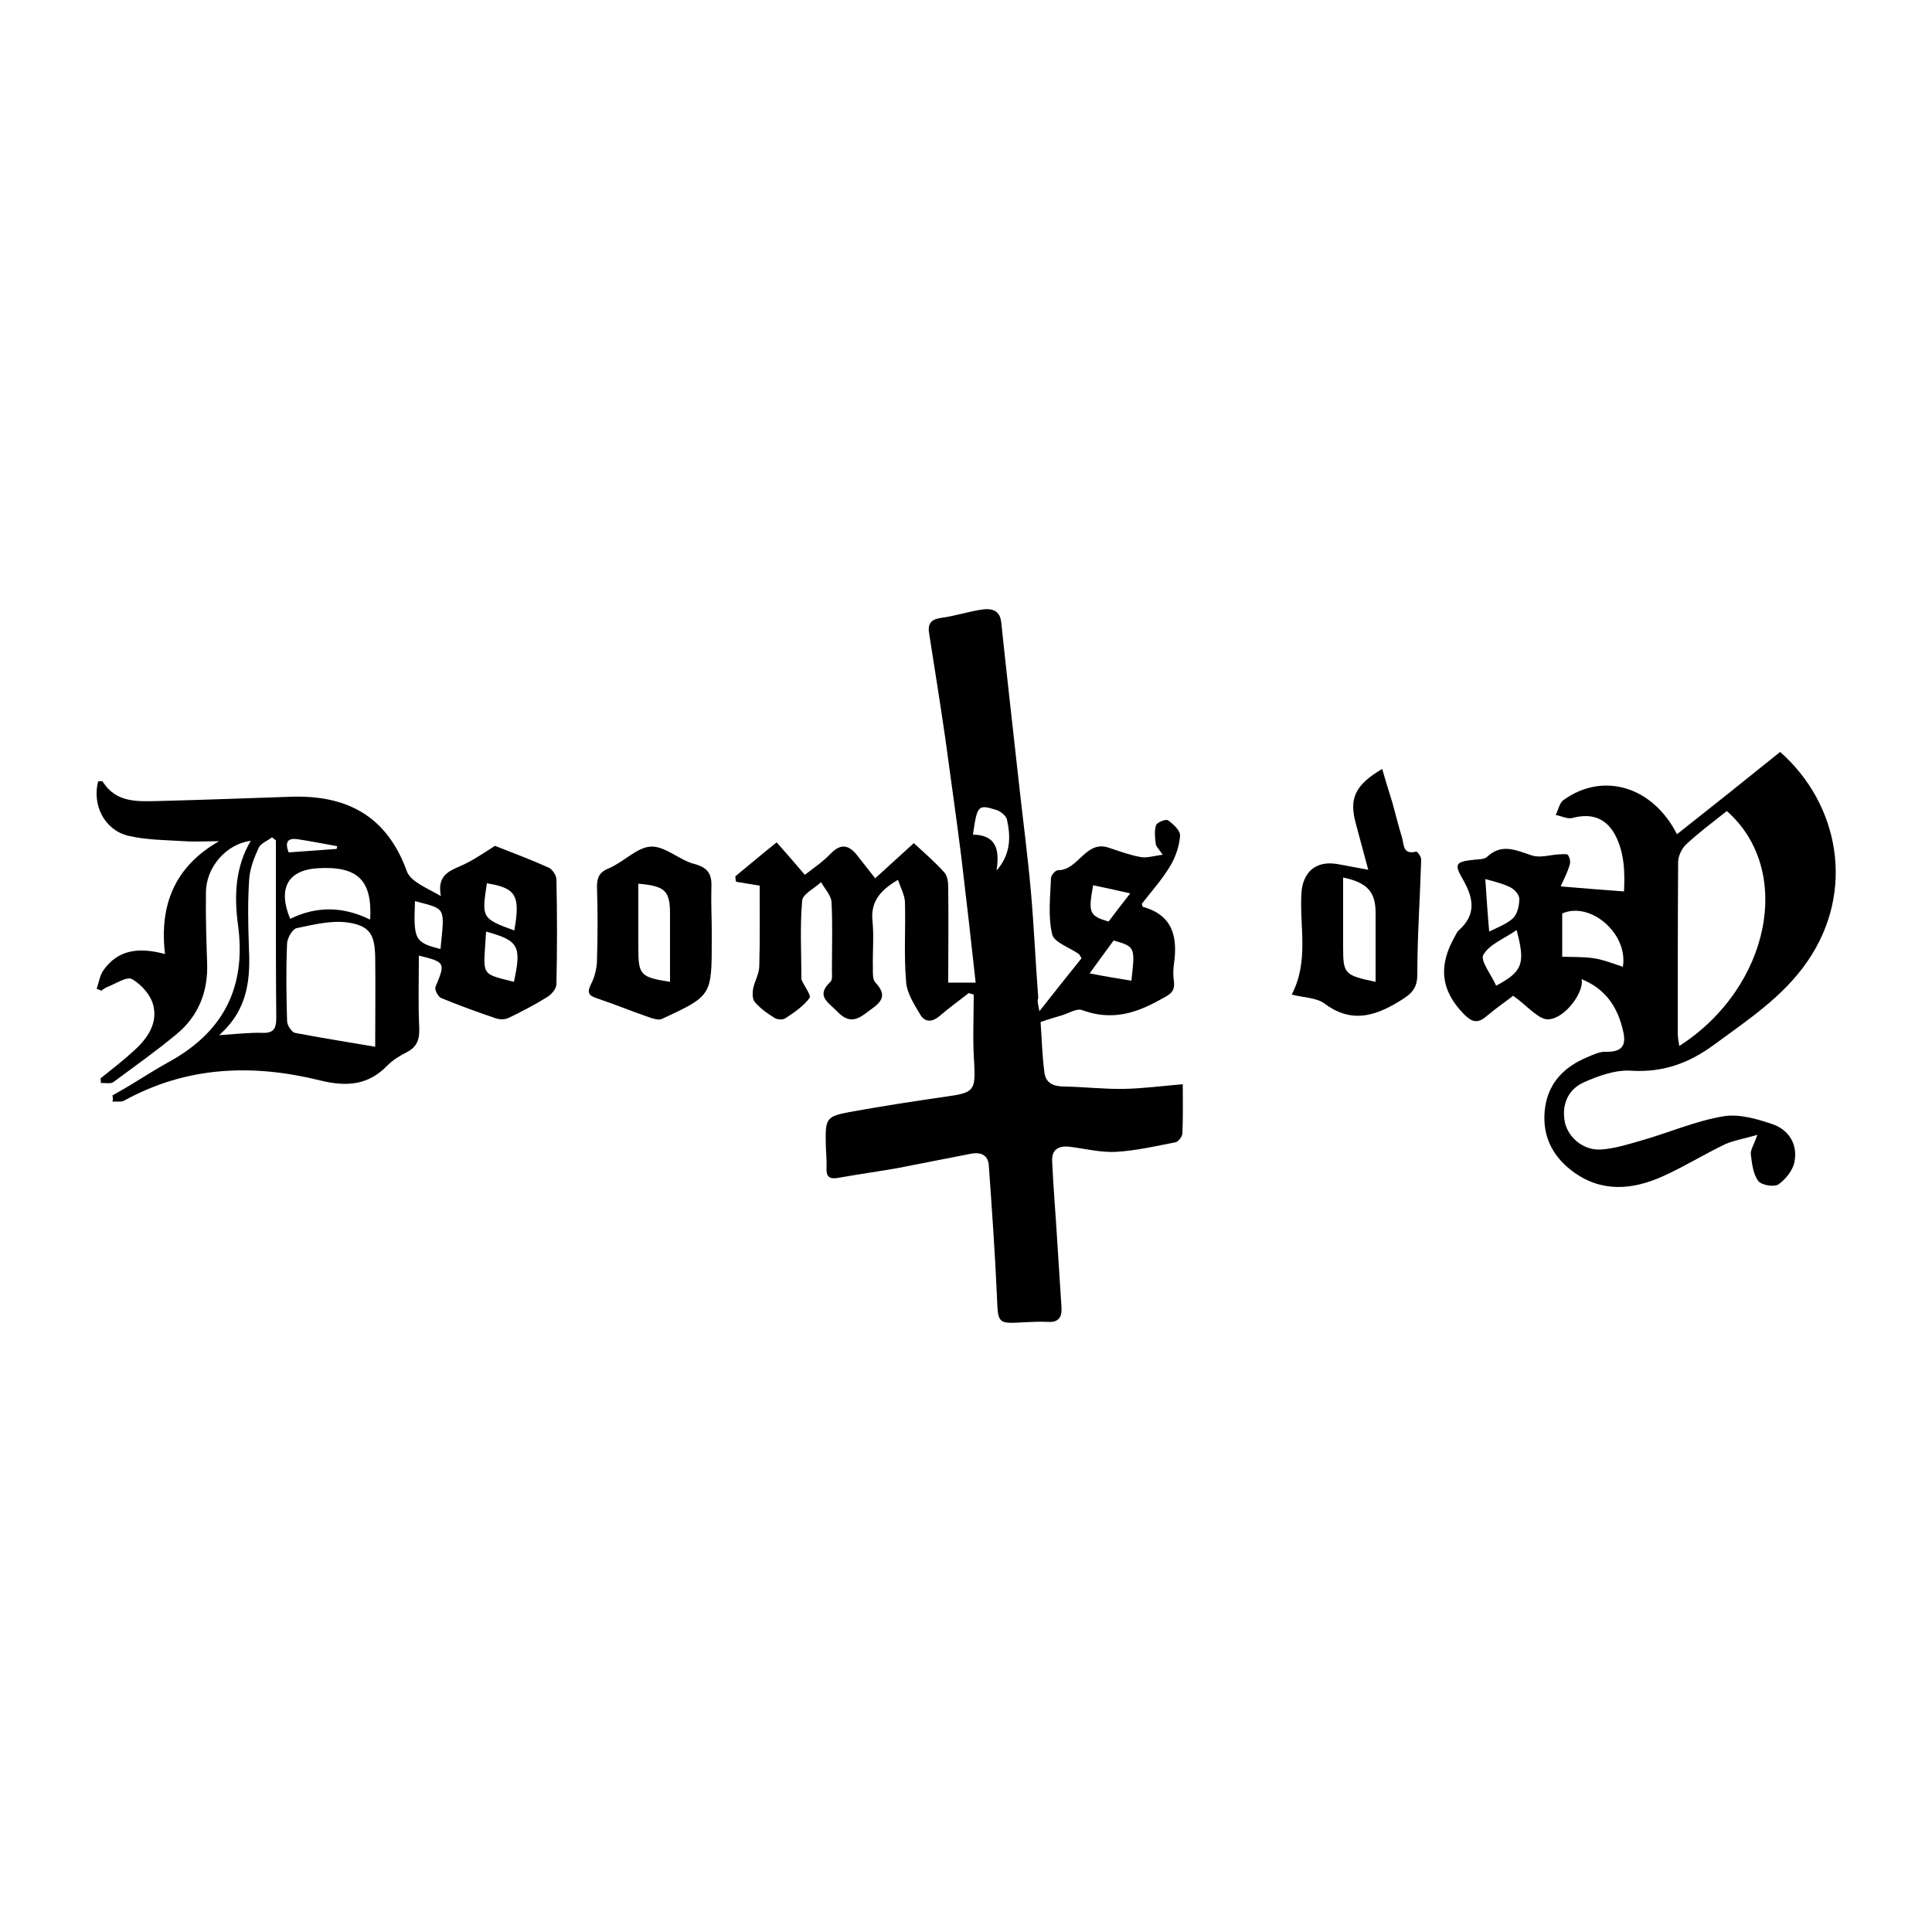 <?xml version="1.0" encoding="utf-8"?>
<!-- Generator: Adobe Illustrator 25.4.1, SVG Export Plug-In . SVG Version: 6.00 Build 0)  -->
<svg version="1.1" id="Calque_1" xmlns="http://www.w3.org/2000/svg" xmlns:xlink="http://www.w3.org/1999/xlink" x="0px" y="0px"
	 viewBox="0 0 500 500" style="enable-background:new 0 0 500 500;" xml:space="preserve">
<style type="text/css">
	.st0{stroke:#000000;stroke-width:4;stroke-linecap:round;stroke-linejoin:round;stroke-miterlimit:10;}
	.st1{fill:#070707;}
	.st2{fill:#FFFFFF;}
</style>
<g>
	<path d="M269,261.7c4.1-5.2,7.5-9.5,10.9-13.7c-0.4-0.6-0.5-0.9-0.7-1.1c-2.4-1.7-6.4-3-6.9-5.1c-1.1-4.6-0.5-9.7-0.3-14.6
		c0-0.7,1.2-2,1.8-2c5.3,0.1,7.1-7.9,13.2-5.8c2.7,0.9,5.4,1.9,8.2,2.4c1.6,0.3,3.4-0.3,5.7-0.6c-1-1.5-1.8-2.2-1.8-2.9
		c-0.2-1.6-0.4-3.3,0.1-4.8c0.3-0.7,2.6-1.6,3.1-1.2c1.4,1,3.2,2.7,3.1,4c-0.2,2.7-1.2,5.6-2.6,7.9c-2.1,3.5-4.9,6.6-7.3,9.7
		c0.2,0.6,0.2,0.8,0.3,0.8c7.9,2.2,9,8,8,14.9c-0.2,1.4-0.2,2.9,0,4.3c0.4,3-1.3,3.6-3.7,4.9c-6.6,3.7-12.8,5.3-20.1,2.6
		c-1.4-0.5-3.5,0.9-5.3,1.4c-1.7,0.5-3.4,1-5.4,1.7c0.3,4.1,0.4,8.6,1,13.1c0.4,3,2.7,3.6,5.4,3.6c5.1,0.1,10.2,0.7,15.2,0.6
		c5.1-0.1,10.2-0.8,15.2-1.2c0,4.6,0.1,8.7-0.1,12.7c0,0.8-1,2.1-1.7,2.3c-5.1,1-10.3,2.2-15.5,2.5c-3.9,0.2-7.9-0.8-11.8-1.3
		c-2.9-0.4-4.9,0.6-4.7,3.8c0.3,6.8,0.9,13.6,1.3,20.4c0.4,5.7,0.7,11.5,1.1,17.2c0.2,2.7-0.7,4.1-3.6,3.9c-2-0.1-4,0-6,0.1
		c-7,0.4-6.8,0.4-7.1-6.8c-0.5-11.3-1.3-22.6-2.1-33.8c-0.2-2.8-2.2-3.5-4.7-3c-6.3,1.2-12.6,2.5-18.9,3.7
		c-5.1,0.9-10.2,1.6-15.2,2.5c-2.2,0.4-3.3,0-3.2-2.5c0.1-2.3-0.2-4.6-0.2-6.9c-0.1-5.9,0.3-6.5,6.1-7.6c8.3-1.5,16.7-2.8,25-4
		c7.4-1,7.7-1.6,7.3-9c-0.4-5.8-0.1-11.6-0.1-17.4c-0.4-0.1-0.9-0.3-1.3-0.4c-2.5,2-5.2,3.9-7.6,6c-1.8,1.5-3.6,1.6-4.8-0.2
		c-1.6-2.7-3.6-5.7-3.8-8.7c-0.6-6.8-0.1-13.8-0.3-20.7c-0.1-1.8-1.1-3.6-1.8-5.7c-4.8,2.8-7.1,5.8-6.6,10.7c0.4,4,0,8,0.1,12.1
		c0,1.3-0.1,2.9,0.6,3.7c2.4,2.6,2.5,4.4-0.5,6.6c-3.1,2.2-5.5,5-9.3,1c-2.3-2.4-5.7-4-1.8-7.7c0.6-0.5,0.4-1.9,0.4-2.9
		c0-5.9,0.2-11.8-0.1-17.7c-0.1-1.8-1.8-3.5-2.7-5.2c-1.7,1.6-4.8,3.1-4.9,4.8c-0.6,6.7-0.2,13.5-0.2,20.2c0,0.1,0,0.3,0.1,0.4
		c0.7,1.6,2.5,3.9,2,4.6c-1.6,2.1-3.9,3.7-6.2,5.2c-0.7,0.5-2.2,0.4-2.9-0.1c-1.8-1.1-3.6-2.4-5-4c-0.7-0.7-0.7-2.4-0.5-3.5
		c0.4-2,1.6-3.9,1.6-5.9c0.2-7,0.1-14,0.1-20.8c-2.4-0.4-4.3-0.7-6.1-1c-0.1-0.5-0.2-1-0.2-1.4c3.4-2.8,6.7-5.6,10.7-8.8
		c2.5,2.8,4.7,5.4,7.3,8.4c1.9-1.5,4.5-3.2,6.7-5.5c2.5-2.6,4.6-2.3,6.7,0.3c1.5,1.9,3,3.8,4.8,6.1c3.2-2.9,6.5-5.9,10-9.1
		c2.8,2.6,5.5,4.9,7.9,7.6c0.8,0.9,1,2.5,1,3.9c0.1,8.2,0,16.3,0,24.6c2.2,0,4.1,0,7.1,0c-1.2-10.9-2.4-21.6-3.7-32.4
		c-1.3-10.4-2.8-20.7-4.2-31.1c-1.3-8.9-2.7-17.7-4.1-26.6c-0.5-2.7,0.3-3.9,3.1-4.3c3.7-0.5,7.2-1.7,10.9-2.2
		c2-0.2,4.2,0.1,4.6,3.2c1.5,14.2,3.1,28.4,4.7,42.7c1,9.1,2.2,18.1,3,27.2c0.8,9.1,1.2,18.3,1.9,27.5
		C268.4,259,268.6,259.7,269,261.7z M251.8,216c6.2,0.1,6.9,4.1,6.1,9.3c3.7-4.2,3.7-8.7,2.7-13.2c-0.2-0.9-1.5-2-2.5-2.4
		C253.1,208.1,252.9,208.3,251.8,216z M292.8,253.8c1-8.7,1-8.8-4.6-10.4c-2,2.7-4,5.5-6.2,8.5C285.9,252.7,289.2,253.2,292.8,253.8
		z M292.5,231.2c-3.6-0.8-6.6-1.5-9.6-2.1c-1.3,7.2-1,7.9,4,9.4C288.6,236.2,290.4,233.9,292.5,231.2z"/>
	<path d="M403.9,229.4c5.9,0.5,10.9,0.9,16.4,1.3c0.2-4.7,0.2-10-2.4-14.8c-2.4-4.3-6.2-5.5-11-4.2c-1.3,0.3-2.8-0.5-4.3-0.8
		c0.7-1.3,1-3.2,2.1-3.9c10.2-7.3,23-3.5,29.3,8.9c9-7.1,17.9-14.2,26.7-21.3c15.3,13.5,19.6,36.1,7,54.3c-6.3,9.1-15.3,15-24,21.4
		c-6.5,4.8-13.2,7.3-21.5,6.8c-4-0.3-8.5,1.3-12.3,3c-4.3,1.9-5.8,6.1-4.9,10.4c0.9,3.9,4.7,7.2,9.2,7c3.6-0.2,7.3-1.4,10.8-2.4
		c7-2,13.8-5,21-6.2c4.1-0.7,8.8,0.7,12.9,2.1c4.1,1.5,6.4,5.2,5.5,9.7c-0.4,2.2-2.3,4.5-4.1,5.8c-1.2,0.8-4.5,0.2-5.3-0.9
		c-1.3-1.8-1.6-4.5-1.9-6.9c-0.1-1.1,0.8-2.4,1.7-5c-3.4,1-6,1.4-8.3,2.4c-5.4,2.6-10.6,5.8-16.1,8.3c-8,3.6-16.1,4.3-23.6-1.4
		c-5.5-4.2-7.9-9.8-6.9-16.6c1-6.4,5.1-10.4,10.9-12.8c1.6-0.7,3.3-1.5,4.9-1.4c5.2,0.1,5.1-2.8,4.1-6.4c-1.5-5.7-4.6-10-10.5-12.4
		c0.8,3.1-4.1,10.1-8.5,10.4c-2.6,0.2-5.5-3.5-9.2-6.1c-1.5,1.2-4.3,3.1-6.9,5.3c-2.3,2-3.8,1.5-5.8-0.5c-6-6.1-6.8-12.5-2.3-20.3
		c0.3-0.5,0.5-1.1,0.9-1.4c4.6-4.1,3.9-8.3,1.1-13.2c-2.4-4.1-1.8-4.6,2.9-5.1c1.1-0.1,2.6-0.1,3.3-0.7c3.9-3.7,7.6-1.7,11.7-0.4
		c2.1,0.7,4.7-0.2,7.1-0.3c0.8,0,2-0.2,2.2,0.2c0.5,0.7,0.7,1.9,0.4,2.6C405.7,225.7,404.7,227.6,403.9,229.4z M446.9,209.9
		c-3.5,2.8-7.2,5.5-10.5,8.6c-1.2,1.1-2.1,3.1-2.1,4.6c-0.1,14.8-0.1,29.5-0.1,44.3c0,1,0.2,2.1,0.4,3.3
		C458.1,255.6,464.3,225.2,446.9,209.9z M404.3,247.6c2.9,0.1,5.6,0,8.2,0.4c2.6,0.4,5,1.4,7.5,2.2c1.4-8.6-8.4-17-15.7-13.8
		C404.3,240,404.3,243.8,404.3,247.6z M387.2,255.1c6.9-3.7,7.6-5.7,5.3-14.4c-3.1,2.2-7,3.6-8.6,6.4
		C383,248.6,386,252.3,387.2,255.1z M385.4,241.1c1.7-0.9,4.3-1.8,6.1-3.4c1.2-1.1,1.7-3.4,1.7-5.1c0-1.1-1.4-2.6-2.6-3.1
		c-2.1-1-4.5-1.5-6.2-2C384.7,232.1,385,236.6,385.4,241.1z"/>
	<path d="M29.1,283.5c1.9-1.1,3.9-2.2,5.8-3.4c2.8-1.7,5.6-3.5,8.5-5.1c14.2-7.7,20.4-19.2,18.2-35.6c-1-7.3-0.8-14.9,3.3-21.8
		c-6.3,0.8-11.6,6.8-11.6,13.4c-0.1,6,0.1,12.1,0.3,18.1c0.3,7.5-2.2,13.9-8.1,18.7c-5.2,4.3-10.7,8.2-16.1,12.2
		c-0.8,0.6-2.2,0.2-3.3,0.3c0-0.4,0-0.8-0.1-1.2c3-2.4,6.1-4.8,8.9-7.4c3.3-3,5.9-6.9,4.8-11.4c-0.6-2.7-3.1-5.5-5.5-6.9
		c-1.4-0.8-4.4,1.3-6.6,2.1c-0.5,0.2-0.9,0.6-1.4,0.9c-0.4-0.2-0.8-0.4-1.2-0.5c0.6-1.6,0.8-3.4,1.7-4.7c3.8-5.5,9.3-6.1,16-4.3
		c-1.5-12.8,2.6-22.7,14-29.2c-3,0-6,0.2-9,0c-4.8-0.3-9.8-0.3-14.5-1.4c-6.2-1.5-9.4-8-7.8-14.1c0.4,0,1.1-0.1,1.2,0.1
		c3.5,5.6,9.2,5.1,14.6,5c11.3-0.3,22.7-0.7,34-1.1c14.5-0.5,24.9,4.9,30.1,19.3c1,2.7,5.2,4.3,8.8,6.4c-1.2-6.1,3.1-6.7,6.4-8.4
		c2.8-1.4,5.4-3.2,7.6-4.6c4.8,1.9,9.4,3.6,13.8,5.6c1,0.4,2.1,2,2.1,3.1c0.2,9,0.2,18.1,0,27.1c0,1.2-1.3,2.7-2.5,3.4
		c-3.2,2-6.5,3.7-9.8,5.3c-1,0.5-2.4,0.5-3.5,0.1c-4.7-1.6-9.4-3.3-14-5.2c-0.8-0.3-1.8-2.2-1.5-2.9c2.6-6.2,2.6-6.4-4.3-8.1
		c0,6.3-0.2,12.5,0.1,18.7c0.1,2.9-0.5,4.9-3.2,6.3c-1.8,0.9-3.6,2-5,3.4c-5,5.2-10.6,5.6-17.5,3.9c-17.4-4.3-34.4-3.7-50.6,5.2
		c-0.8,0.5-2.1,0.2-3.1,0.3C29.3,284.5,29.2,284,29.1,283.5z M97.1,270.9c0-7.8,0.1-15.5,0-23.2c-0.1-6-1.5-8.2-7.4-9
		c-4.2-0.5-8.6,0.6-12.9,1.5c-1.1,0.2-2.4,2.5-2.5,3.9c-0.3,6.7-0.2,13.5,0,20.2c0,1,1.2,2.8,2,3C83.2,268.6,90,269.7,97.1,270.9z
		 M56.7,267.9c4.6-0.3,7.9-0.7,11.2-0.6c2.9,0.1,3.6-1.1,3.6-3.8c-0.1-10.3-0.1-20.7-0.1-31c0-5,0-10,0-15c-0.3-0.3-0.7-0.5-1-0.8
		c-1.2,0.9-2.8,1.5-3.4,2.6c-1.2,2.6-2.3,5.4-2.5,8.1c-0.4,5.7-0.3,11.5-0.1,17.2C64.8,252.9,64.5,261,56.7,267.9z M95.8,238
		c0.6-10.4-3.4-13.9-13.6-13.3c-7.9,0.5-10.3,5.4-7.1,13.1C82,234.4,88.9,234.6,95.8,238z M125.8,241.1c-0.7,11.7-1.7,10.7,7.2,13
		C135,244.9,134.3,243.4,125.8,241.1z M133.1,240.8c1.6-9,0.5-11-7.1-12.2C124.7,237.4,124.5,237.7,133.1,240.8z M107.4,233.2
		c-0.4,10-0.1,10.7,6.6,12.4C115.1,234.5,115.5,235.4,107.4,233.2z M87.1,219.7c0.1-0.2,0.1-0.5,0.2-0.7c-3.4-0.6-6.8-1.3-10.2-1.8
		c-3.2-0.5-3.2,1.3-2.4,3.4C79,220.3,83,220,87.1,219.7z"/>
	<path d="M334.3,257.4c4.5-8.7,2-17.5,2.5-26.1c0.3-5.6,3.7-8.6,9.2-7.7c2.4,0.4,4.7,0.9,8.1,1.5c-1.2-4.4-2.2-8.2-3.2-11.9
		c-1.8-6.5-0.3-10,6.8-14.2c0.9,3.1,1.8,6,2.7,8.9c0.8,2.9,1.5,5.8,2.4,8.7c0.6,1.8,0.1,4.7,3.7,3.8c0.3-0.1,1.4,1.4,1.3,2.2
		c-0.3,9.8-1,19.7-1,29.5c0,3.8-1.5,5.1-4.6,7c-6.7,4.1-12.7,5.7-19.6,0.5C340.6,258.2,337.5,258.2,334.3,257.4z M356,254.1
		c0-6.1,0-12,0-17.9c0-5.3-2.1-7.8-8.4-9.1c0,6.1,0,12,0,18C347.6,252,347.9,252.4,356,254.1z"/>
	<path d="M184.2,241.2c0,0.7,0,1.4,0,2.1c0,14.4,0,14.4-12.9,20.4c-0.9,0.4-2.4-0.1-3.5-0.5c-4.4-1.5-8.7-3.3-13.2-4.8
		c-2.1-0.7-2.8-1.3-1.7-3.6c1-1.9,1.6-4.3,1.6-6.4c0.2-6.3,0.2-12.6,0-18.9c0-2.4,0.6-3.8,3.1-4.8c3.8-1.6,7.2-5.4,10.8-5.6
		c3.7-0.2,7.4,3.5,11.3,4.5c3.8,1,4.6,2.9,4.4,6.4C184,233.7,184.2,237.4,184.2,241.2z M165.2,228.7c0,5.6,0,11.1,0,16.6
		c0,7,0.5,7.6,8.2,8.8c0-5.9,0-11.7,0-17.6C173.4,230.5,172.1,229.3,165.2,228.7z"/>
</g>
</svg>
